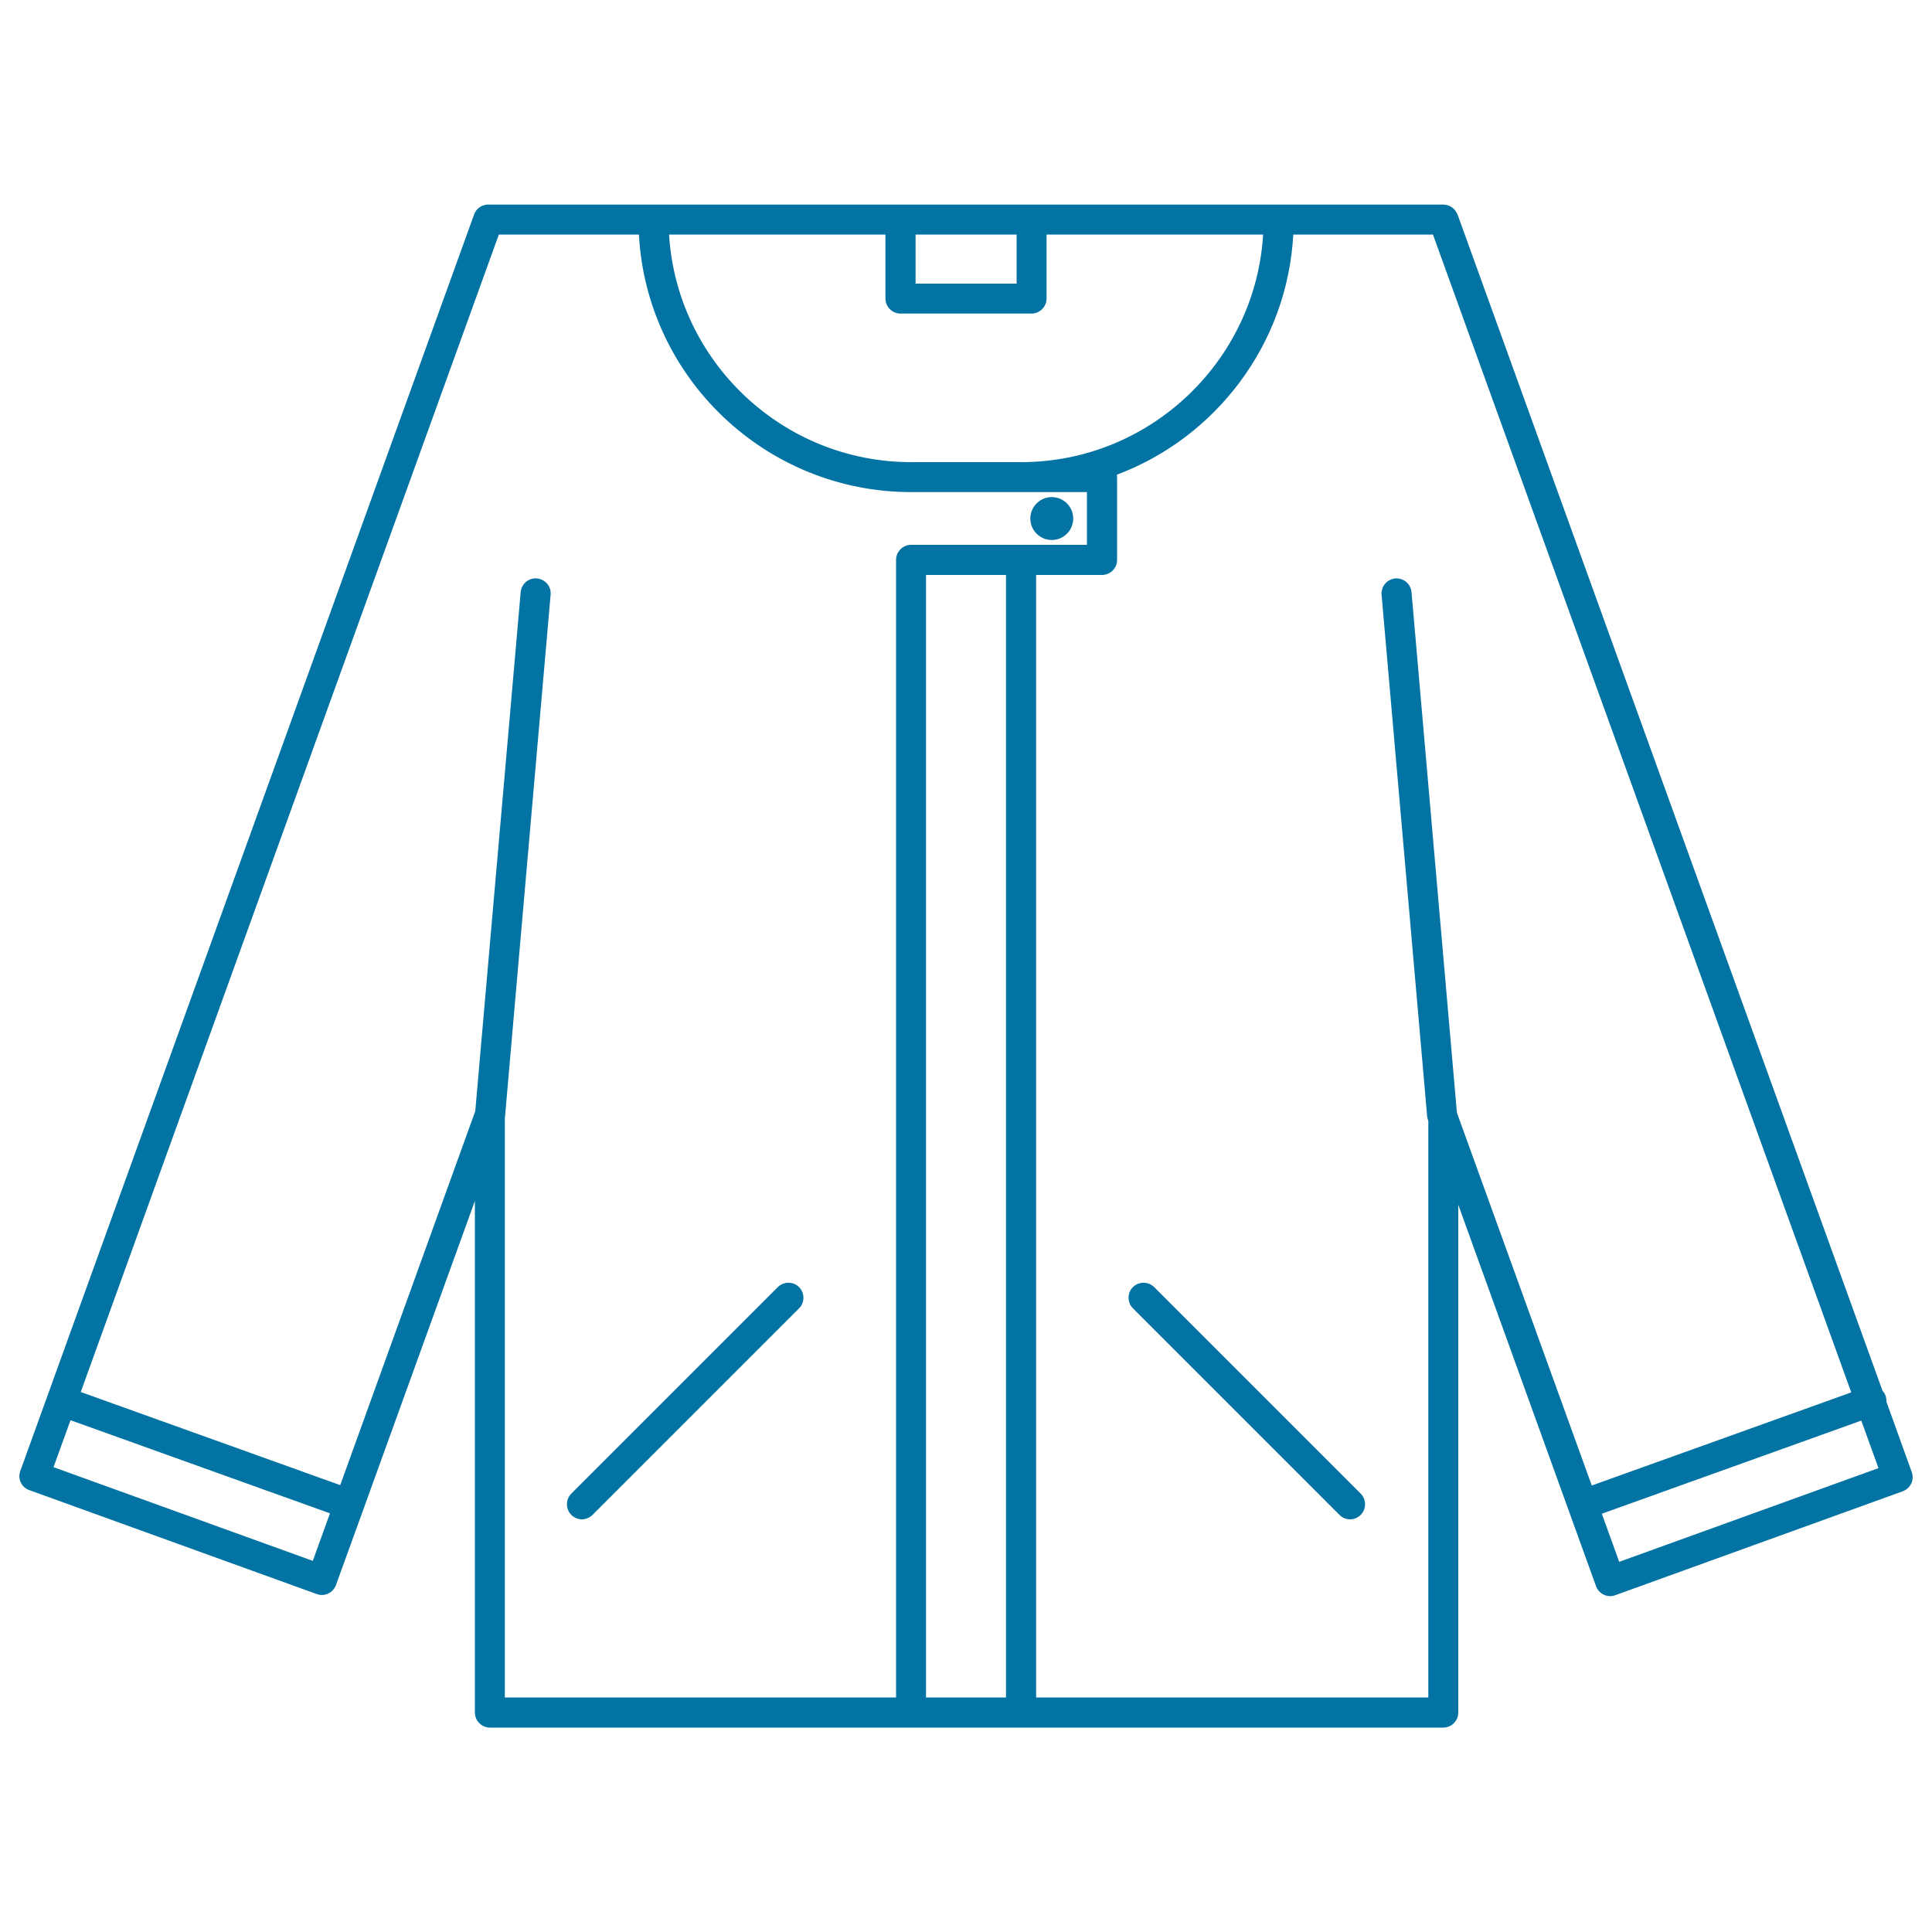 <svg xmlns="http://www.w3.org/2000/svg" viewBox="0 0 1000 1000" style="fill:#0273a2">
<title>Jacket Stroked Cloth SVG icon</title>
<g><g><path d="M989.5,761.9l-13.1-36.4c0.1-1-0.1-2-0.4-3c-0.4-1-0.9-1.9-1.6-2.6L754.6,111.5c-0.2-0.5-0.4-0.9-0.6-1.3c-1.3-2.6-3.9-4.3-7-4.3h-85.2H533.9h-5.4h-56.9h-5.4H338.2h-84.7c-0.1,0-0.3,0-0.4,0c-1.3-0.1-2.5,0.2-3.7,0.7c-1.9,0.9-3.3,2.5-4,4.4L10.5,761.4c-1.5,4,0.6,8.5,4.7,9.9L164,825.1c1.9,0.7,4.1,0.6,5.9-0.3c1.9-0.9,3.3-2.5,4-4.4l14.2-39.2l0,0v0l57.7-159.6v264.8c0,4.3,3.5,7.8,7.8,7.8H747c4.3,0,7.8-3.5,7.8-7.8V623.6L826.1,821c0.7,1.9,2.1,3.5,4,4.4c1.9,0.9,4,1,5.9,0.3l148.8-53.8C988.9,770.4,991,766,989.5,761.9z M473.9,121.4h52.3v25.4h-52.3V121.4z M458.3,121.4v33.1c0,4.3,3.5,7.8,7.8,7.8h67.8c4.3,0,7.8-3.5,7.8-7.8v-33.1h112.1c-4,65.6-58.7,117.8-125.3,117.8h-56.9c-66.6,0-121.3-52.2-125.3-117.8H458.3z M161.9,807.9L27.7,759.4l8.8-24.3l134.3,48.2L161.9,807.9z M261.3,578.4c0-0.2,0.1-0.3,0.1-0.5l23.6-270.1c0.4-4.3-2.8-8-7.1-8.4c-4.3-0.4-8,2.8-8.4,7.1L246,575.1l-69.9,193.6L41.8,720.5l216.4-599.1h72.5c4,74.2,65.7,133.3,140.9,133.3h91v27.3h-91c-4.3,0-7.8,3.5-7.8,7.8v588.8H261.3V578.4z M479.3,297.6h41.4v581h-41.4V297.6z M754.3,576.5c-0.1-0.2-0.2-0.4-0.2-0.5l-23.5-269.5c-0.4-4.3-4.1-7.4-8.4-7.1c-4.3,0.4-7.4,4.1-7.1,8.4l23.6,270.1c0.1,0.8,0.3,1.6,0.6,2.3v298.4h-203v-581h34.1c4.3,0,7.8-3.5,7.8-7.8V247c0-0.4-0.1-0.8-0.1-1.3c51.1-19.2,88.2-67.3,91.3-124.3h72.3l216.5,599.3l-134.3,48.2L754.3,576.5z M838.1,808.4l-9-24.9l134.3-48.2l8.9,24.6L838.1,808.4z"/><path d="M413.6,666.2c-3-3-8-3-11,0L295.7,773.1c-3,3-3,8,0,11c1.5,1.5,3.5,2.3,5.5,2.3s4-0.8,5.5-2.3l106.9-106.9C416.6,674.2,416.6,669.3,413.6,666.2z"/><path d="M597.4,666.2c-3-3-8-3-11,0c-3,3-3,8,0,11l106.9,106.9c1.5,1.5,3.5,2.3,5.5,2.3c2,0,4-0.8,5.5-2.3c3-3,3-8,0-11L597.4,666.2z"/><circle cx="544.4" cy="268.4" r="11.1"/></g></g>
</svg>